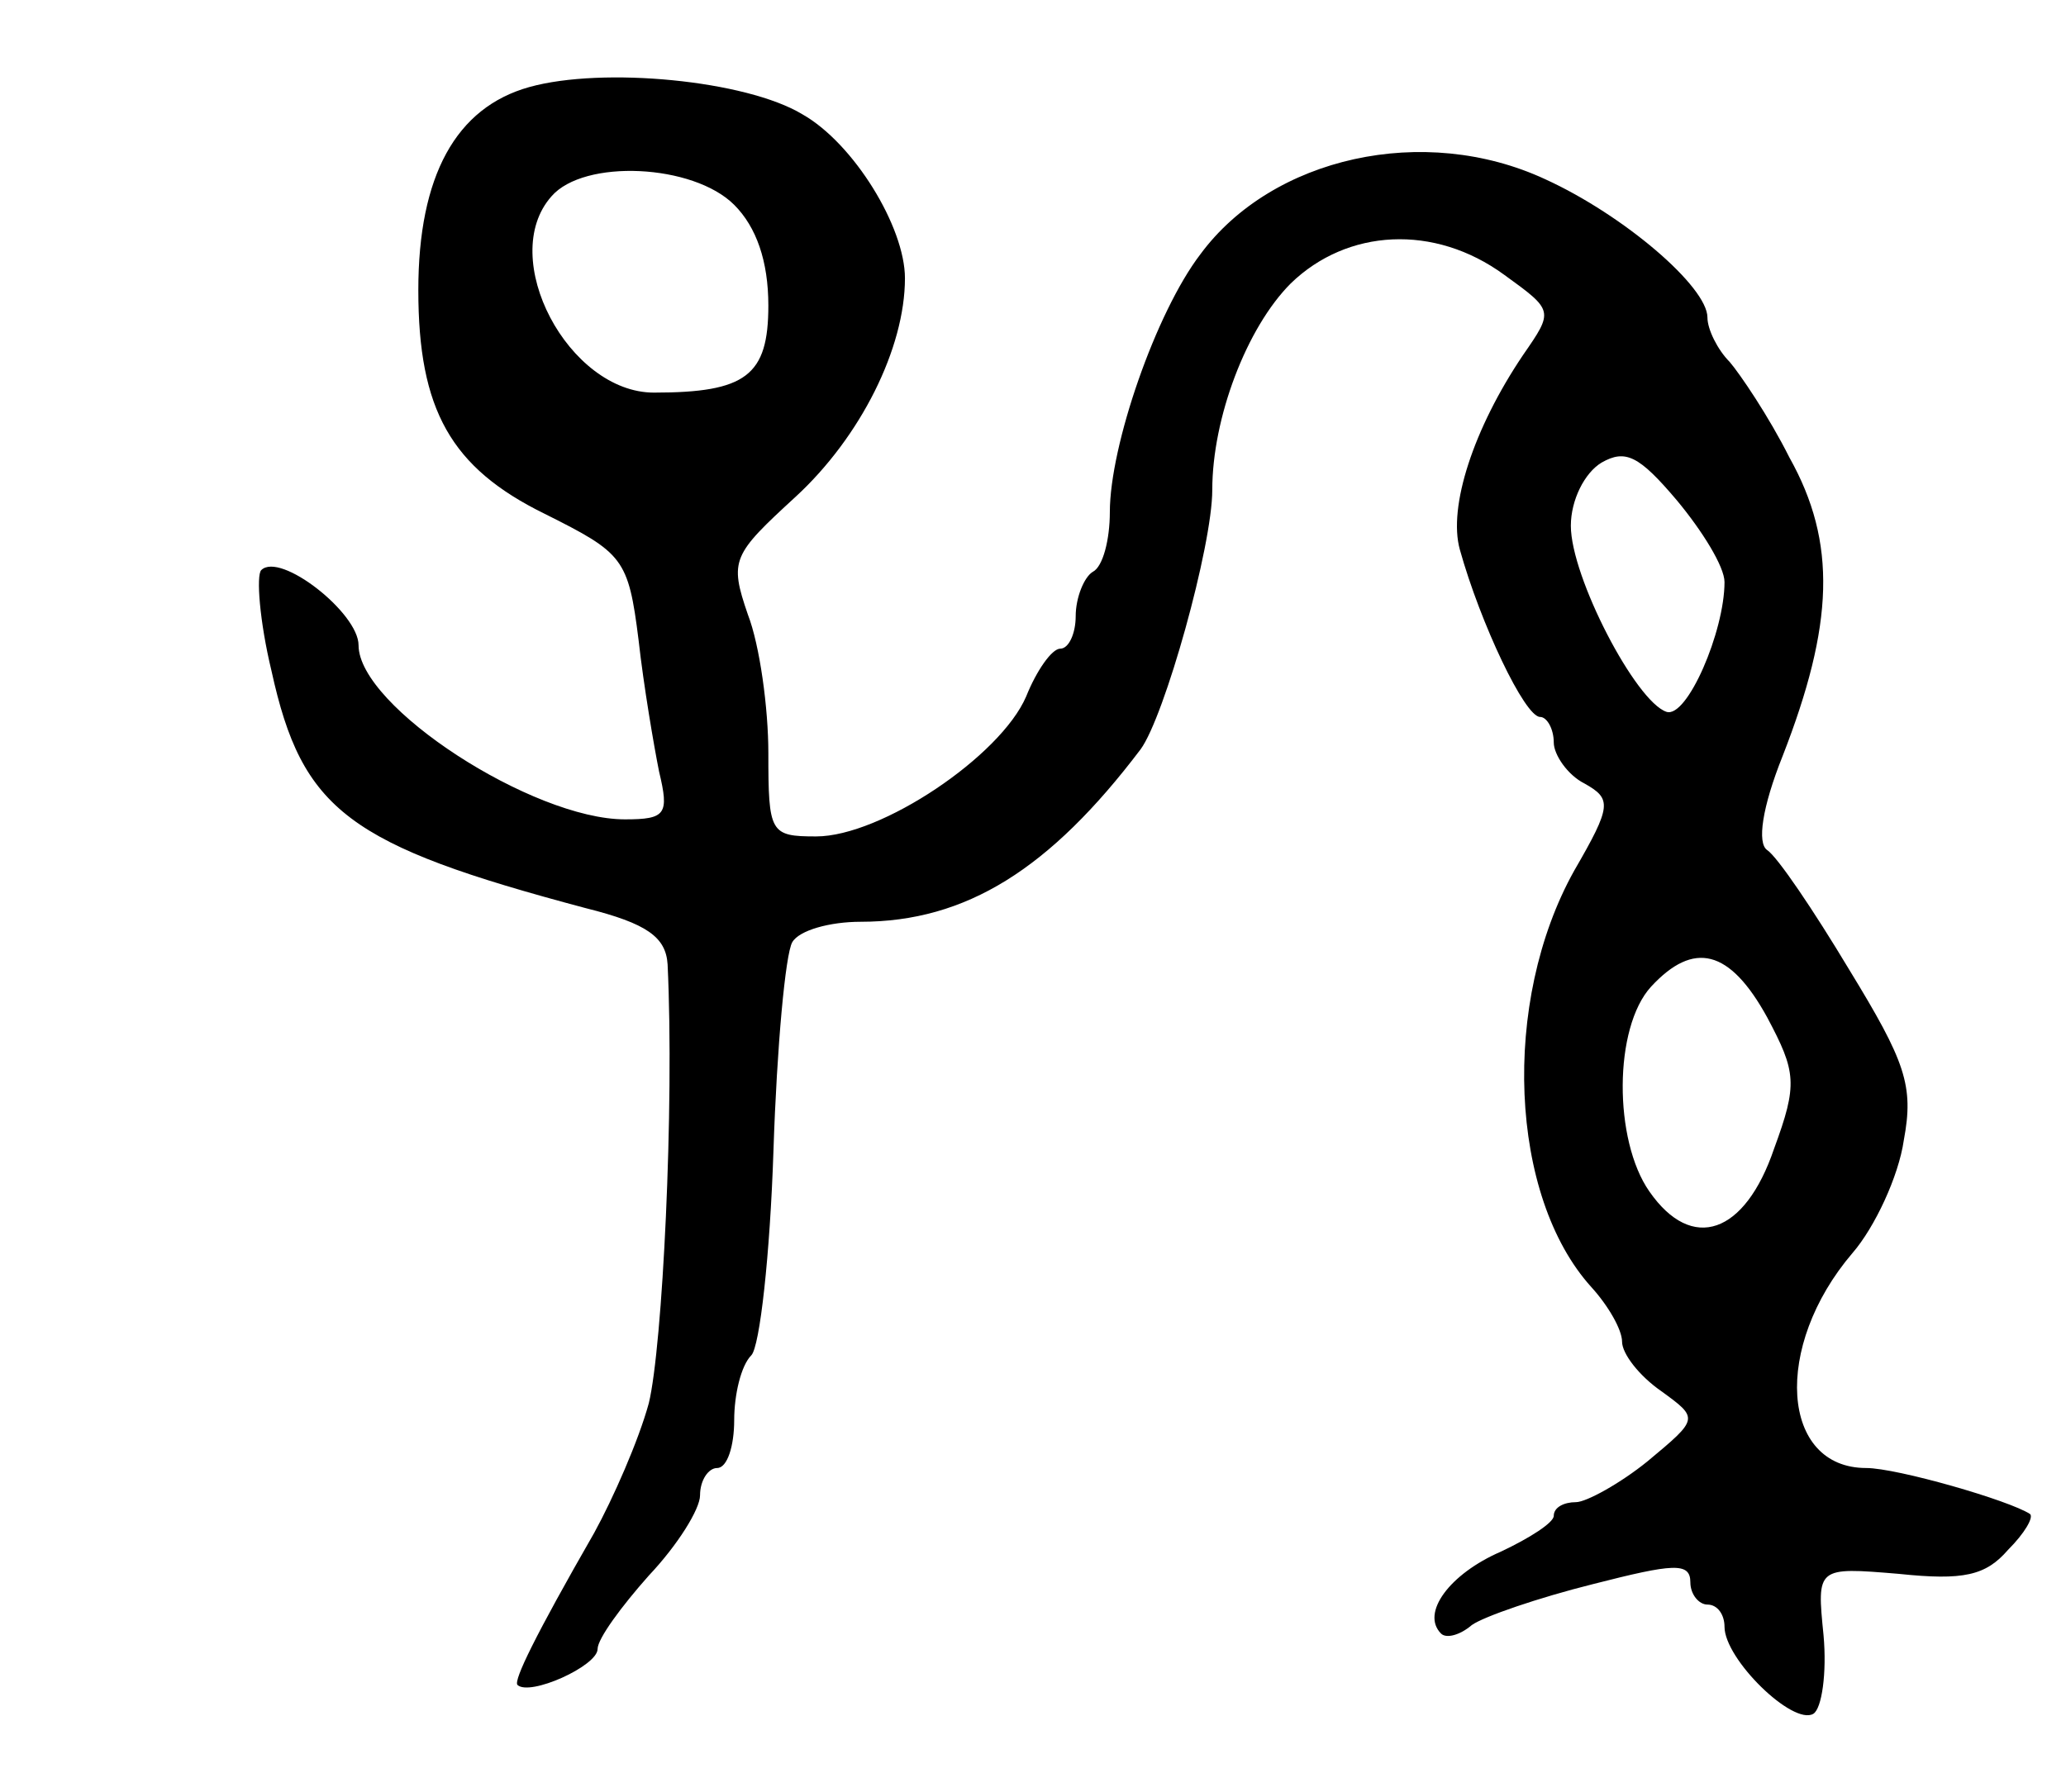<svg version="1.0" xmlns="http://www.w3.org/2000/svg" width="121" height="105" viewBox="0 0 121 105" ><g transform="translate(0,105) scale(0.1,-0.1)" ><path d="M310 999 c-43 -12 -65 -52 -65 -119 0 -70 19 -104 74 -131 46 -23 49 -26 55 -74 3 -27 9 -62 12 -77 6 -25 4 -28 -20 -28 -54 0 -156 66 -156 102 0 19 -46 55 -57 44 -3 -3 -1 -30 6 -59 18 -82 45 -102 184 -139 36 -9 47 -17 48 -33 4 -84 -3 -224 -11 -257 -6 -22 -21 -56 -32 -76 -35 -61 -47 -86 -45 -89 7 -7 47 11 47 21 0 6 14 25 30 43 17 18 30 39 30 47 0 9 5 16 10 16 6 0 10 13 10 28 0 15 4 32 10 38 5 5 11 59 13 120 2 61 7 115 11 122 4 7 22 12 40 12 62 0 111 31 164 101 14 19 42 119 42 152 0 42 20 95 46 121 33 32 84 35 125 5 29 -21 29 -21 11 -47 -29 -43 -44 -89 -37 -114 12 -43 38 -98 47 -98 4 0 8 -7 8 -15 0 -7 8 -19 18 -24 16 -9 16 -13 -6 -51 -43 -77 -38 -191 10 -244 10 -11 18 -25 18 -32 0 -7 10 -20 23 -29 22 -16 22 -16 -8 -41 -16 -13 -36 -24 -42 -24 -7 0 -13 -3 -13 -8 0 -4 -14 -13 -31 -21 -30 -13 -47 -36 -35 -48 3 -3 11 -1 18 5 7 5 39 16 71 24 47 12 57 13 57 1 0 -7 5 -13 10 -13 6 0 10 -6 10 -13 0 -19 40 -58 52 -51 5 3 8 24 6 46 -4 40 -4 40 44 36 38 -4 51 -1 64 14 10 10 15 19 13 21 -12 8 -78 27 -96 27 -50 0 -55 71 -8 126 13 15 27 45 30 66 6 32 1 46 -32 100 -21 35 -42 66 -48 70 -6 4 -3 25 9 55 30 77 32 125 4 175 -12 24 -29 49 -35 56 -7 7 -13 19 -13 26 0 18 -49 60 -95 81 -71 33 -160 13 -202 -44 -26 -34 -53 -112 -53 -151 0 -16 -4 -32 -10 -35 -5 -3 -10 -15 -10 -26 0 -10 -4 -19 -9 -19 -5 0 -14 -13 -20 -28 -15 -35 -85 -82 -123 -82 -27 0 -28 2 -28 49 0 26 -5 63 -12 81 -11 32 -9 35 28 69 38 35 64 87 64 128 0 30 -30 79 -60 96 -33 20 -117 28 -160 16z m120 -69 c13 -13 20 -33 20 -59 0 -41 -13 -51 -67 -51 -50 0 -92 79 -60 115 19 22 83 19 107 -5z m580 -221 c0 -29 -22 -80 -34 -76 -18 6 -56 79 -56 109 0 15 8 31 18 37 14 8 22 4 44 -22 15 -18 28 -39 28 -48z m25 -255 c17 -32 18 -39 4 -77 -17 -50 -48 -61 -73 -25 -21 30 -21 96 1 120 25 27 46 22 68 -18z"/></g></svg> 
